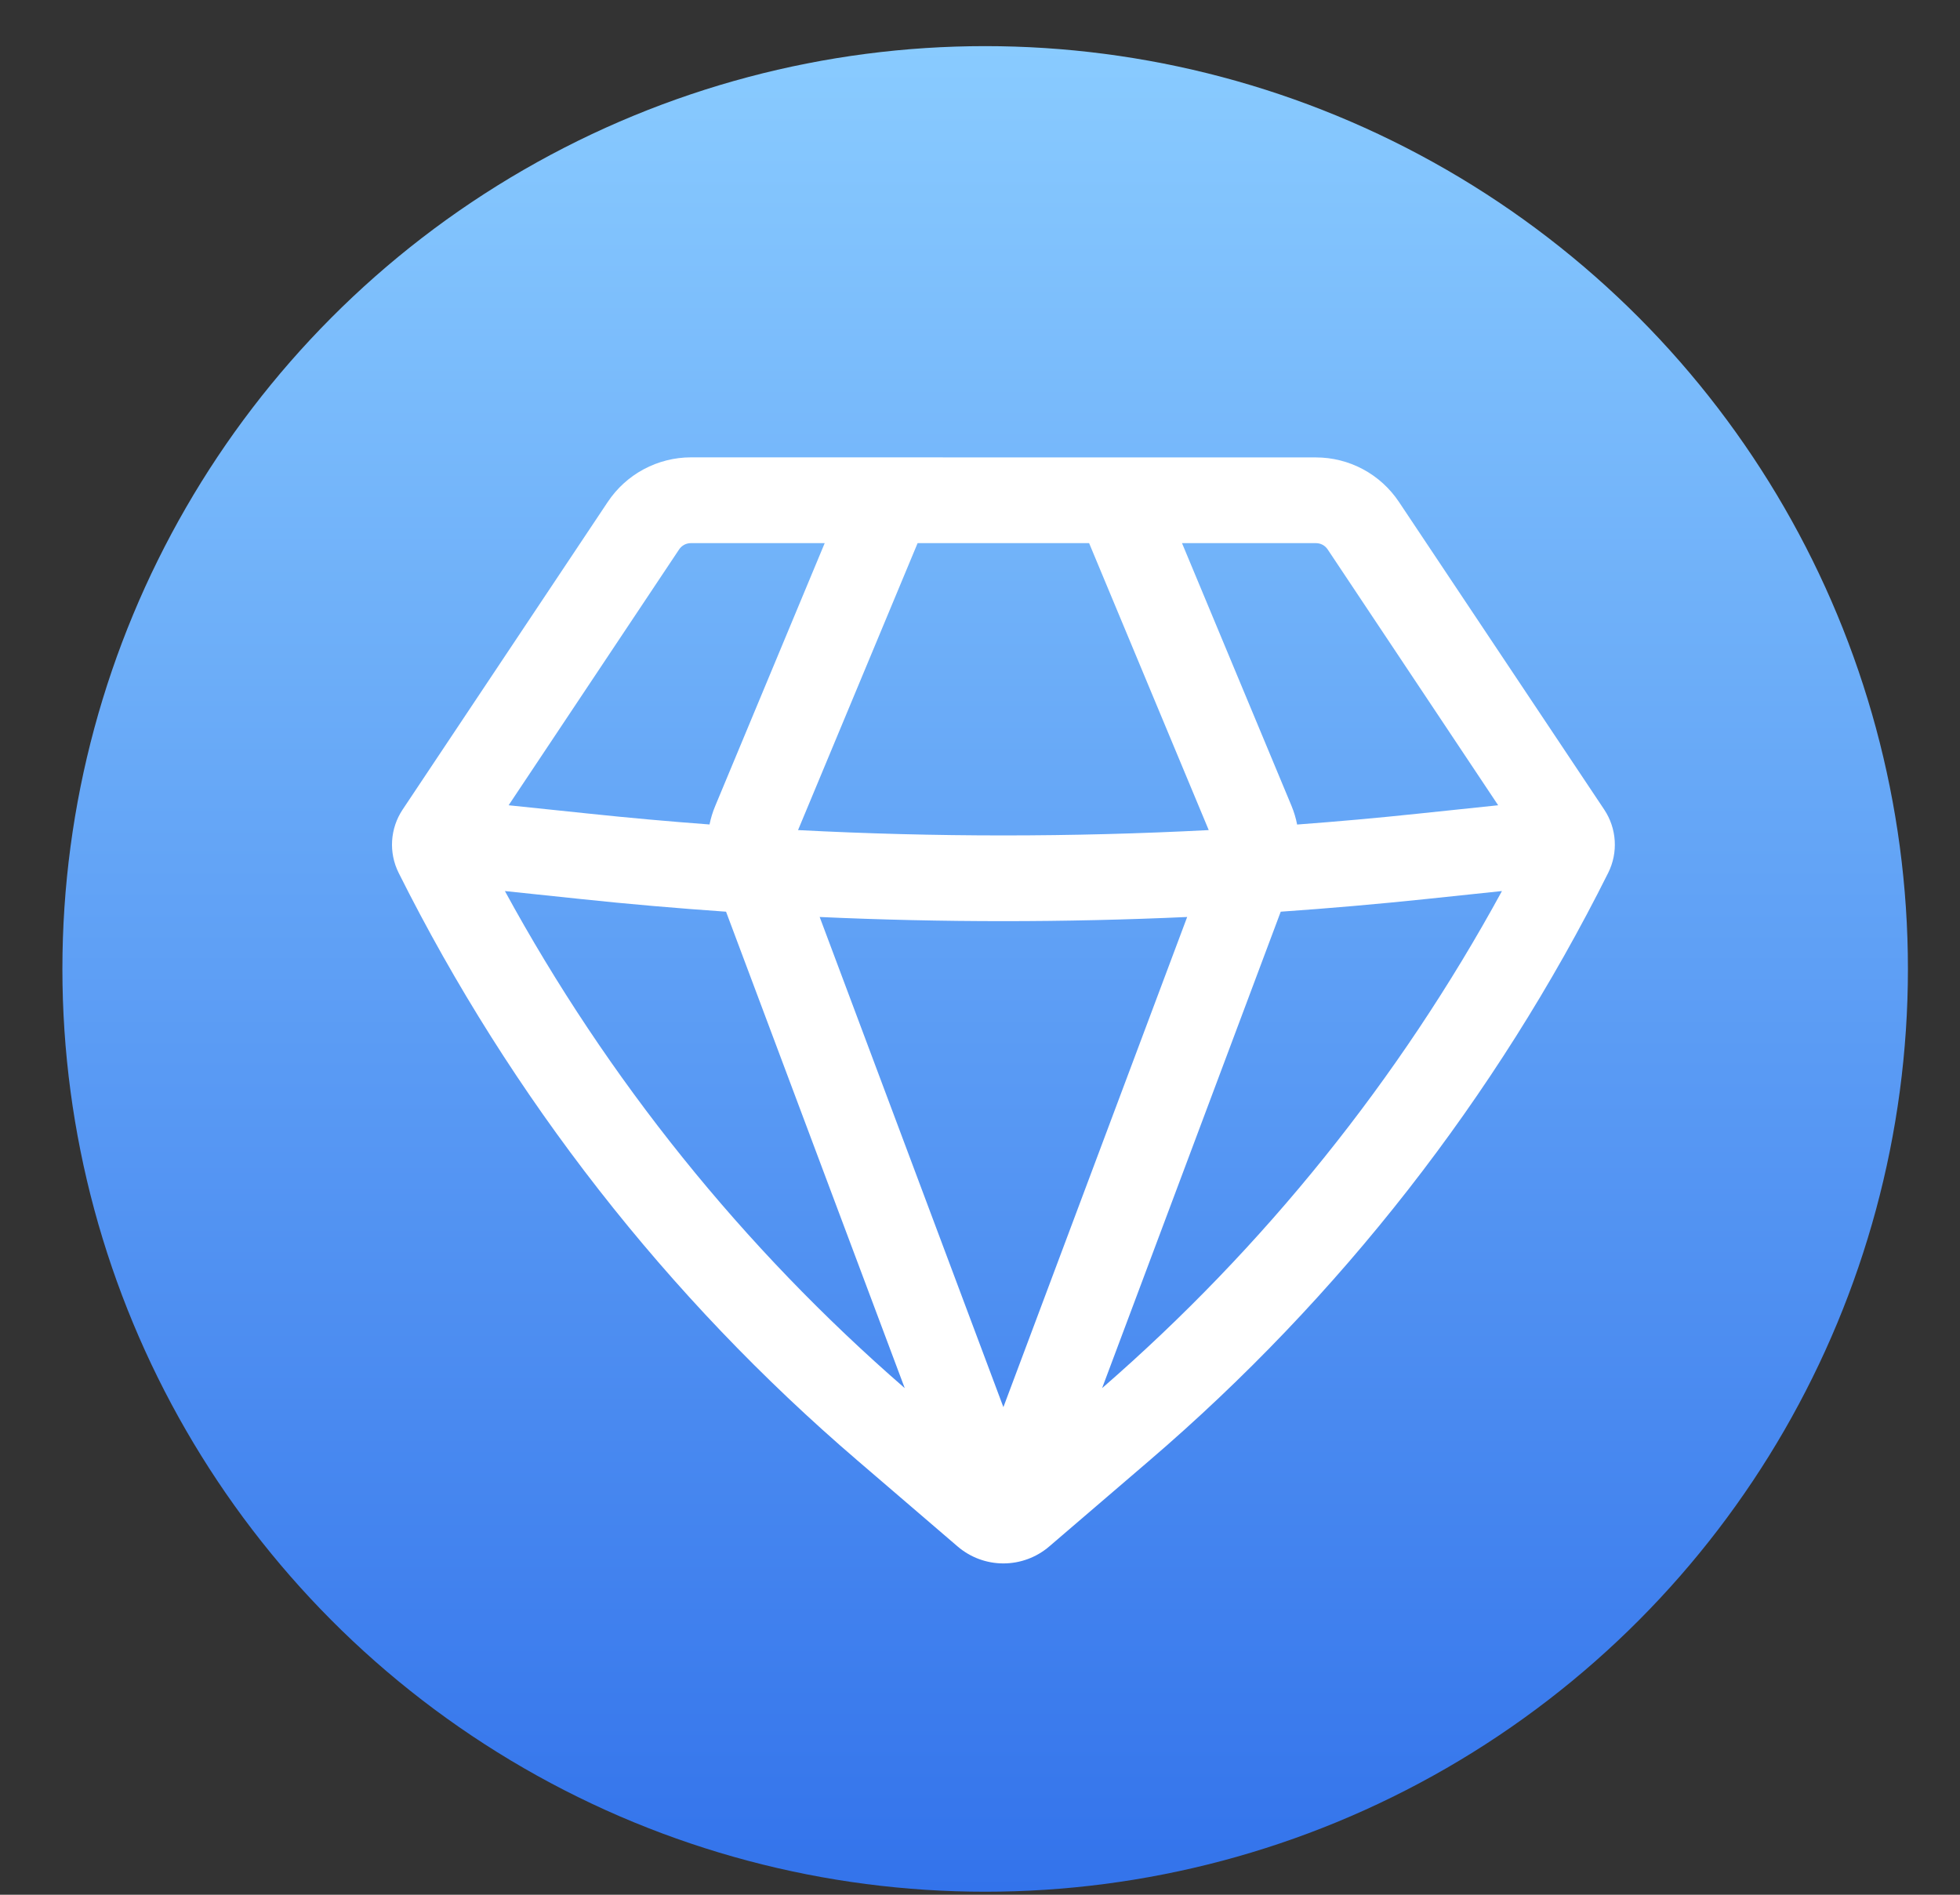 <svg xmlns="http://www.w3.org/2000/svg" width="30" height="29" viewBox="0 0 30 29" fill="none"><rect x="0" y="0" width="30" height="29" fill="#333333" stroke="none"/><circle cx="15.079" cy="14.83" r="14.124" fill="url(#paint0_linear_8_6)"></circle><path fill-rule="evenodd" clip-rule="evenodd" d="M10.576 7C10.324 7 10.076 7.063 9.853 7.182C9.631 7.301 9.442 7.473 9.302 7.683L6.162 12.392C5.97 12.681 5.947 13.05 6.102 13.36C7.821 16.797 10.209 19.855 13.127 22.356L14.658 23.67C14.853 23.837 15.101 23.929 15.358 23.929C15.615 23.929 15.864 23.837 16.059 23.67L17.59 22.357C20.508 19.856 22.897 16.797 24.615 13.36C24.77 13.05 24.747 12.681 24.555 12.392L21.413 7.683C21.273 7.473 21.084 7.301 20.862 7.182C20.64 7.063 20.392 7.001 20.14 7.001L10.576 7ZM10.394 8.41C10.414 8.38 10.441 8.355 10.473 8.338C10.505 8.321 10.54 8.313 10.576 8.313H12.623L10.948 12.334C10.909 12.426 10.88 12.522 10.86 12.619C10.244 12.573 9.629 12.518 9.014 12.453L7.785 12.325L10.394 8.41ZM7.728 13.638C9.298 16.518 11.37 19.095 13.848 21.246L11.113 13.954C10.367 13.902 9.622 13.838 8.878 13.759L7.728 13.638ZM12.546 14.035L15.358 21.537L18.171 14.035C16.296 14.12 14.419 14.12 12.545 14.035M19.603 13.954L16.869 21.246C19.346 19.095 21.419 16.518 22.989 13.638L21.838 13.759C21.094 13.837 20.35 13.902 19.603 13.954ZM22.931 12.325L21.701 12.454C21.086 12.519 20.471 12.574 19.854 12.62C19.835 12.522 19.806 12.426 19.768 12.334L18.092 8.313H20.14C20.176 8.313 20.211 8.321 20.243 8.338C20.275 8.355 20.302 8.38 20.322 8.41L22.931 12.325ZM18.501 12.705C16.407 12.814 14.309 12.814 12.215 12.705L14.045 8.313H16.67L18.501 12.705Z" fill="white"></path><defs><linearGradient id="paint0_linear_8_6" x1="15.079" y1="0.706" x2="15.079" y2="28.954" gradientUnits="userSpaceOnUse"><stop stop-color="#89CBFF"></stop><stop offset="1" stop-color="#3373EB"></stop></linearGradient></defs></svg>